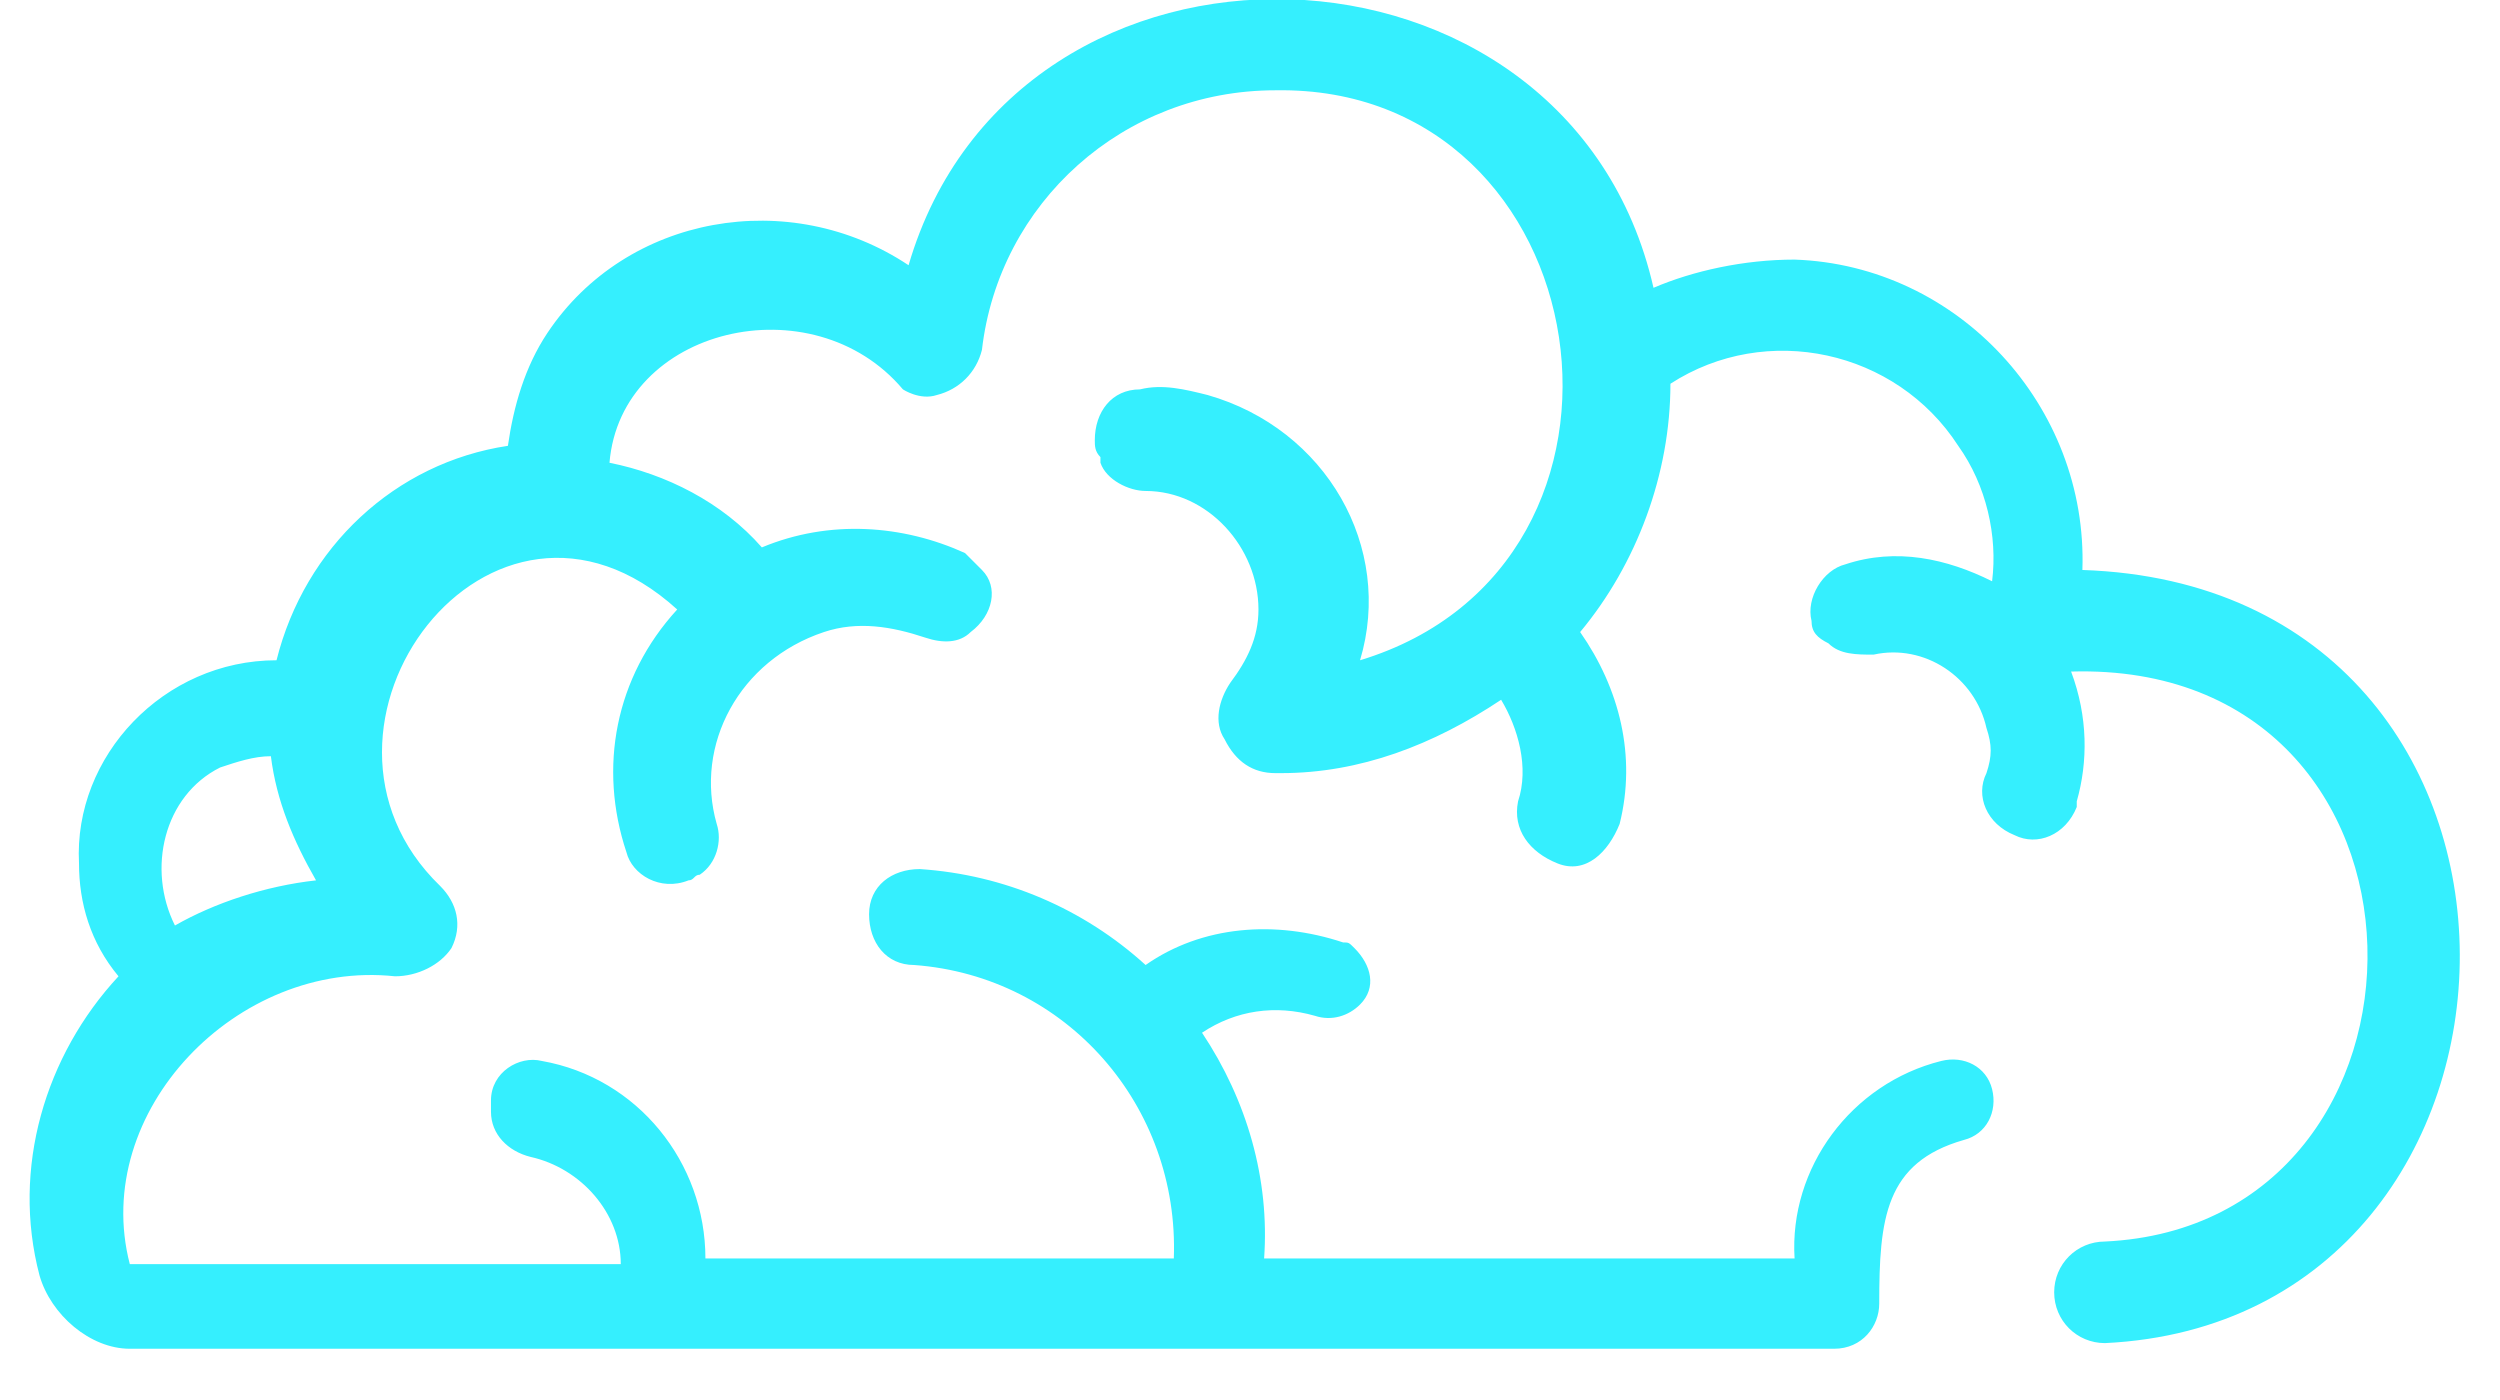 <?xml version="1.0" encoding="utf-8"?>
<!-- Generator: Adobe Illustrator 26.0.0, SVG Export Plug-In . SVG Version: 6.00 Build 0)  -->
<svg version="1.1" id="Grupo_2" xmlns="http://www.w3.org/2000/svg" xmlns:xlink="http://www.w3.org/1999/xlink" x="0px" y="0px"
	 viewBox="0 0 44.3 24.8" style="enable-background:new 0 0 44.3 24.8;" xml:space="preserve">
<style type="text/css">
	.st0{clip-path:url(#SVGID_00000134939359200282411050000007303193055630930329_);}
	.st1{fill:#35EFFE;}
</style>
<g>
	<defs>
		<rect id="SVGID_1_" x="-22.7" width="89.5" height="41.7"/>
	</defs>
	<clipPath id="SVGID_00000048472539541786000360000009125367770748794814_">
		<use xlink:href="#SVGID_1_"  style="overflow:visible;"/>
	</clipPath>
	<g id="Grupo_1" style="clip-path:url(#SVGID_00000048472539541786000360000009125367770748794814_);">
		<path id="Trazado_1" class="st1" d="M36.9,10.1c0.1-2.9-2.2-5.4-5.1-5.5c-0.9,0-1.8,0.2-2.5,0.5C27.8-1.5,18-1.8,16.1,4.7
			C14,3.3,11.1,3.8,9.7,5.9C9.3,6.5,9.1,7.2,9,7.9c-2,0.3-3.6,1.8-4.1,3.8c-2,0-3.6,1.7-3.5,3.6c0,0.7,0.2,1.4,0.7,2
			c-1.3,1.4-1.9,3.4-1.4,5.3c0.2,0.7,0.9,1.3,1.6,1.3h30.2c0.5,0,0.8-0.4,0.8-0.8c0-1.5,0.1-2.5,1.5-2.9c0.4-0.1,0.6-0.5,0.5-0.9
			c-0.1-0.4-0.5-0.6-0.9-0.5c-1.6,0.4-2.7,1.9-2.6,3.5h-9.4c0.1-1.4-0.3-2.8-1.1-4c0.6-0.4,1.3-0.5,2-0.3c0.3,0.1,0.6,0,0.8-0.2l0,0
			c0.3-0.3,0.2-0.7-0.1-1c-0.1-0.1-0.1-0.1-0.2-0.1c-1.2-0.4-2.5-0.3-3.5,0.4c-1.1-1-2.5-1.6-4-1.7c-0.5,0-0.9,0.3-0.9,0.8
			c0,0.5,0.3,0.9,0.8,0.9l0,0c2.7,0.2,4.7,2.5,4.6,5.2h-8.3c0-1.7-1.2-3.2-2.9-3.5c-0.4-0.1-0.9,0.2-0.9,0.7c0,0.1,0,0.1,0,0.2
			c0,0.4,0.3,0.7,0.7,0.8c0.9,0.2,1.6,1,1.6,1.9H2.3c-0.7-2.7,1.9-5.4,4.7-5.1c0.4,0,0.8-0.2,1-0.5l0,0c0.2-0.4,0.1-0.8-0.2-1.1
			c-2.9-2.8,0.9-7.9,4.2-4.9c-1.1,1.2-1.4,2.8-0.9,4.3c0.1,0.4,0.6,0.7,1.1,0.5c0.1,0,0.1-0.1,0.2-0.1c0.3-0.2,0.4-0.6,0.3-0.9
			c-0.4-1.4,0.4-2.9,1.9-3.4c0.6-0.2,1.2-0.1,1.8,0.1c0.3,0.1,0.6,0.1,0.8-0.1c0.4-0.3,0.5-0.8,0.2-1.1c-0.1-0.1-0.2-0.2-0.3-0.3
			c-1.1-0.5-2.4-0.6-3.6-0.1c-0.7-0.8-1.7-1.3-2.7-1.5c0.2-2.4,3.6-3.2,5.2-1.3C16,6.9,16.3,7.1,16.6,7c0.4-0.1,0.7-0.4,0.8-0.8
			c0.3-2.6,2.5-4.6,5.2-4.6c5.8-0.1,7.1,8.4,1.5,10.1c0.6-2-0.6-4.1-2.7-4.7c-0.4-0.1-0.8-0.2-1.2-0.1c-0.5,0-0.8,0.4-0.8,0.9
			c0,0.1,0,0.2,0.1,0.3l0,0.1c0.1,0.3,0.5,0.5,0.8,0.5c1.1,0,2,1,2,2.1c0,0.5-0.2,0.9-0.5,1.3c-0.2,0.3-0.3,0.7-0.1,1
			c0.2,0.4,0.5,0.6,0.9,0.6h0.1c1.4,0,2.7-0.5,3.9-1.3c0.3,0.5,0.5,1.2,0.3,1.8c-0.1,0.5,0.2,0.9,0.7,1.1s0.9-0.2,1.1-0.7
			c0.3-1.2,0-2.4-0.7-3.4c1-1.2,1.6-2.8,1.6-4.4c1.7-1.1,4-0.6,5.1,1.1c0.5,0.7,0.7,1.6,0.6,2.4l0,0c-0.8-0.4-1.7-0.6-2.6-0.3
			c-0.4,0.1-0.7,0.6-0.6,1c0,0.2,0.1,0.3,0.3,0.4l0,0c0.2,0.2,0.5,0.2,0.8,0.2c0.9-0.2,1.8,0.4,2,1.3c0.1,0.3,0.1,0.5,0,0.8
			c-0.2,0.4,0,0.9,0.5,1.1c0.4,0.2,0.9,0,1.1-0.5c0,0,0-0.1,0-0.1c0.2-0.7,0.2-1.5-0.1-2.3c6.9-0.2,6.9,9.8,0.6,10.1
			c-0.5,0-0.9,0.4-0.9,0.9s0.4,0.9,0.9,0.9c0,0,0,0,0,0C45.6,23.4,45.9,10.4,36.9,10.1 M3.1,16.4c-0.5-1-0.2-2.3,0.8-2.8
			c0.3-0.1,0.6-0.2,0.9-0.2c0.1,0.8,0.4,1.5,0.8,2.2C4.7,15.7,3.8,16,3.1,16.4"/>
	</g>
</g>
</svg>
